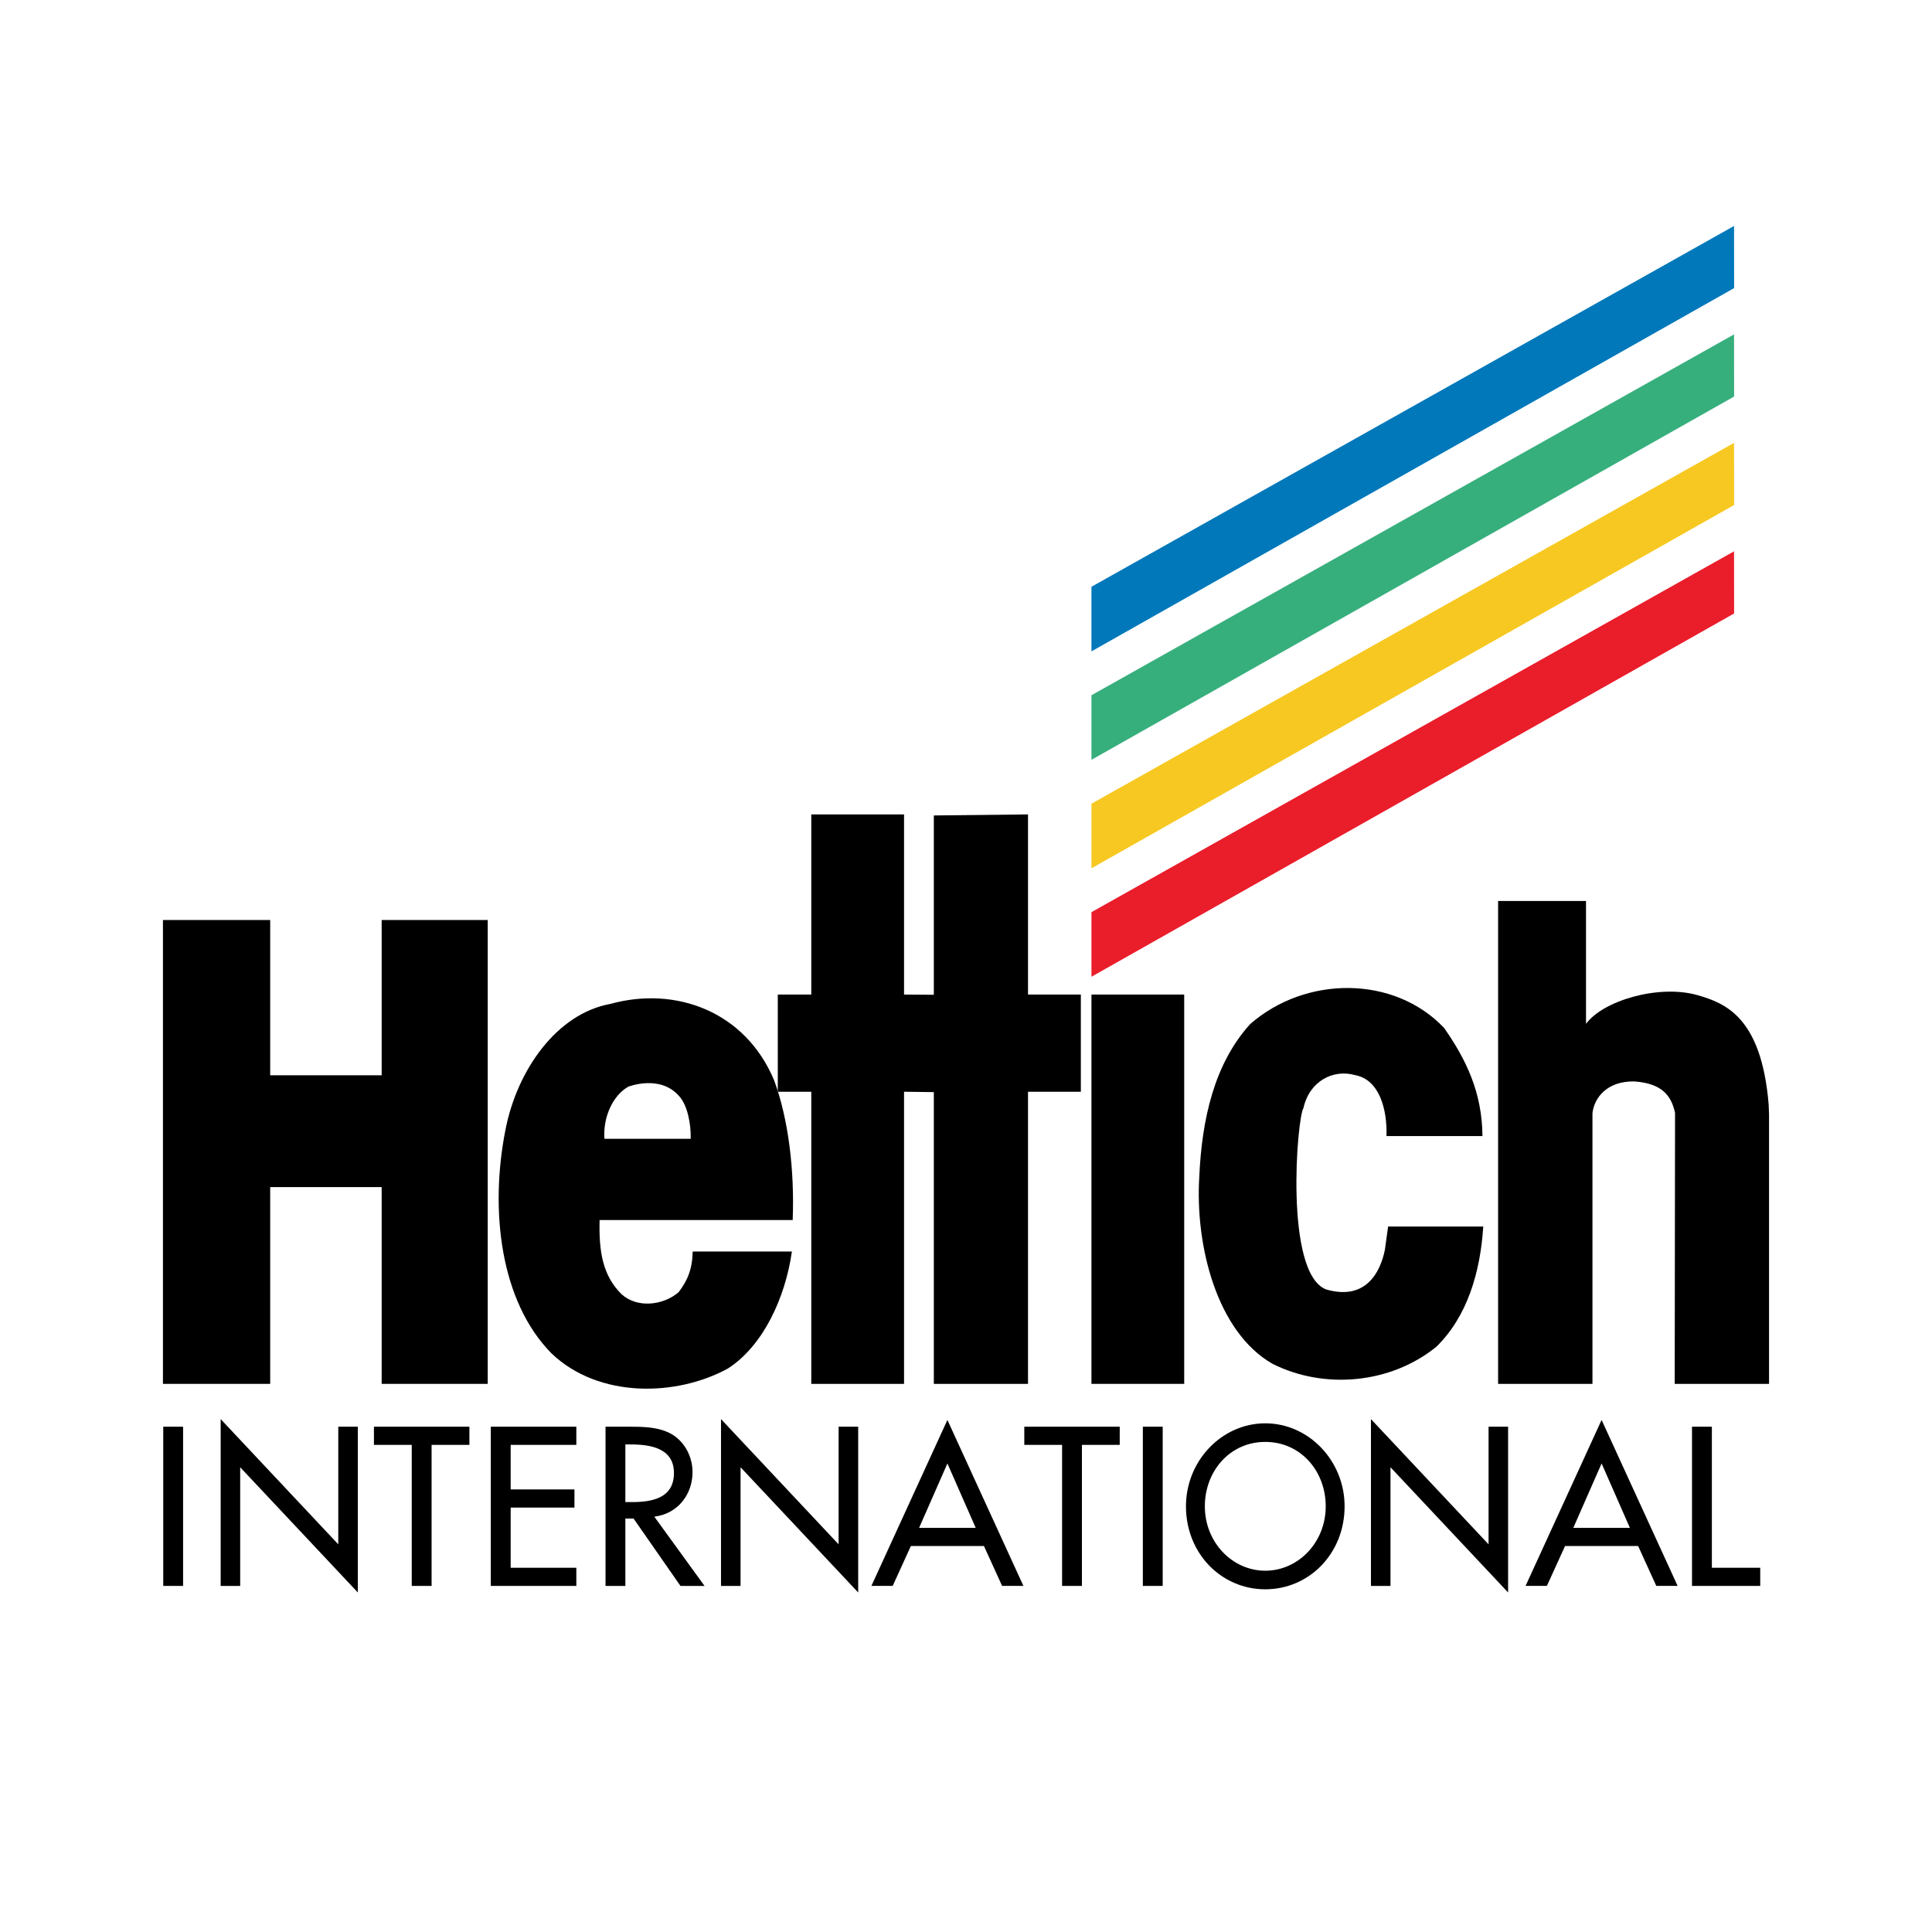 <?xml version="1.0" encoding="utf-8"?>
<!-- Generator: Adobe Illustrator 13.0.0, SVG Export Plug-In . SVG Version: 6.00 Build 14948)  -->
<!DOCTYPE svg PUBLIC "-//W3C//DTD SVG 1.0//EN" "http://www.w3.org/TR/2001/REC-SVG-20010904/DTD/svg10.dtd">
<svg version="1.0" id="Layer_1" xmlns="http://www.w3.org/2000/svg" xmlns:xlink="http://www.w3.org/1999/xlink" x="0px" y="0px"
	 width="192.756px" height="192.756px" viewBox="0 0 192.756 192.756" enable-background="new 0 0 192.756 192.756"
	 xml:space="preserve">
<g>
	<polygon fill-rule="evenodd" clip-rule="evenodd" fill="#FFFFFF" points="0,0 192.756,0 192.756,192.756 0,192.756 0,0 	"/>
	<polygon fill-rule="evenodd" clip-rule="evenodd" points="38.079,118.437 38.079,138.068 48.661,138.068 48.661,91.79 
		38.079,91.79 38.079,107.281 26.957,107.281 26.957,91.79 16.257,91.79 16.257,138.068 26.957,138.068 26.957,118.437 
		38.079,118.437 	"/>
	<polygon fill-rule="evenodd" clip-rule="evenodd" points="102.565,138.068 93.168,138.068 93.168,108.961 90.197,108.924 
		90.197,138.068 80.942,138.068 80.942,108.924 77.6,108.924 77.6,99.227 80.942,99.227 80.942,81.255 90.197,81.255 90.197,99.227 
		93.168,99.249 93.168,81.358 102.565,81.255 102.565,99.227 107.836,99.227 107.836,108.924 102.565,108.924 102.565,138.068 	"/>
	<polygon fill-rule="evenodd" clip-rule="evenodd" points="108.894,138.068 108.894,99.227 118.148,99.227 118.148,138.068 
		108.894,138.068 	"/>
	<polygon fill-rule="evenodd" clip-rule="evenodd" points="16.287,158.227 16.287,142.343 18.267,142.343 18.267,158.227 
		16.287,158.227 	"/>
	<polygon fill-rule="evenodd" clip-rule="evenodd" points="22.016,141.584 33.75,154.078 33.75,142.343 35.699,142.343 
		35.699,158.881 23.963,146.388 23.963,158.227 22.016,158.227 22.016,141.584 	"/>
	<polygon fill-rule="evenodd" clip-rule="evenodd" points="71.935,141.584 83.668,154.078 83.668,142.343 85.621,142.343 
		85.621,158.881 73.885,146.388 73.885,158.227 71.935,158.227 71.935,141.584 	"/>
	<polygon fill-rule="evenodd" clip-rule="evenodd" points="136.78,141.584 148.515,154.078 148.515,142.343 150.463,142.343 
		150.463,158.881 138.729,146.388 138.729,158.227 136.78,158.227 136.78,141.584 	"/>
	<polygon fill-rule="evenodd" clip-rule="evenodd" points="43.06,158.227 41.08,158.227 41.08,144.155 37.308,144.155 
		37.308,142.343 46.832,142.343 46.832,144.155 43.06,144.155 43.06,158.227 	"/>
	<polygon fill-rule="evenodd" clip-rule="evenodd" points="48.968,142.343 57.501,142.343 57.501,144.155 50.95,144.155 
		50.95,148.6 57.313,148.6 57.313,150.412 50.95,150.412 50.95,156.415 57.501,156.415 57.501,158.227 48.968,158.227 
		48.968,142.343 	"/>
	<path fill-rule="evenodd" clip-rule="evenodd" d="M70.294,158.227h-2.403l-4.679-6.72h-0.82v6.72h-1.979v-15.884h2.402
		c1.412,0,2.926,0.023,4.191,0.738c1.328,0.779,2.088,2.276,2.088,3.792c0,2.274-1.52,4.172-3.814,4.444L70.294,158.227
		L70.294,158.227z M62.392,149.864h0.632c2.022,0,4.215-0.379,4.215-2.908c0-2.486-2.361-2.844-4.319-2.844h-0.528V149.864
		L62.392,149.864z"/>
	<path fill-rule="evenodd" clip-rule="evenodd" d="M90.878,154.245l-1.813,3.981H86.94l7.583-16.557l7.583,16.557H99.98
		l-1.812-3.981H90.878L90.878,154.245z M94.523,146.009l-2.824,6.426h5.648L94.523,146.009L94.523,146.009z"/>
	<polygon fill-rule="evenodd" clip-rule="evenodd" points="107.944,158.227 105.965,158.227 105.965,144.155 102.194,144.155 
		102.194,142.343 111.716,142.343 111.716,144.155 107.944,144.155 107.944,158.227 	"/>
	<polygon fill-rule="evenodd" clip-rule="evenodd" points="114.022,158.227 114.022,142.343 116.002,142.343 116.002,158.227 
		114.022,158.227 	"/>
	<path fill-rule="evenodd" clip-rule="evenodd" d="M134.151,150.285c0,4.719-3.545,8.28-7.913,8.28c-4.37,0-7.914-3.562-7.914-8.28
		c0-4.55,3.586-8.28,7.914-8.28C130.565,142.005,134.151,145.735,134.151,150.285L134.151,150.285z M132.268,150.285
		c0-3.496-2.485-6.425-6.029-6.425c-3.547,0-6.031,2.929-6.031,6.425c0,3.623,2.763,6.426,6.031,6.426
		C129.503,156.711,132.268,153.908,132.268,150.285L132.268,150.285z"/>
	<path fill-rule="evenodd" clip-rule="evenodd" d="M156.146,154.245l-1.812,3.981h-2.128l7.586-16.557l7.585,16.557h-2.128
		l-1.812-3.981H156.146L156.146,154.245z M159.792,146.009l-2.824,6.426h5.647L159.792,146.009L159.792,146.009z"/>
	<polygon fill-rule="evenodd" clip-rule="evenodd" points="170.793,156.415 175.618,156.415 175.618,158.227 168.812,158.227 
		168.812,142.343 170.793,142.343 170.793,156.415 	"/>
	<path fill-rule="evenodd" clip-rule="evenodd" d="M158.237,102.152c1.688-2.317,7.24-3.959,11.101-2.872
		c2.816,0.804,6.396,2.212,7.12,10.898l0.04,1.046v26.844h-9.412l0.033-27.037c-0.387-1.814-1.4-2.943-4.056-3.137
		c-2.775-0.048-4.022,1.681-4.183,3.17v27.004h-9.414V89.893h8.771V102.152L158.237,102.152z"/>
	<path fill-rule="evenodd" clip-rule="evenodd" d="M144.075,102.553c2.188,3.128,3.797,6.428,3.83,10.791h-9.574
		c0.08-2.703-0.725-5.637-3.138-6.08c-2.155-0.617-4.544,0.579-5.146,3.28c-0.645,0.967-1.932,16.458,2.251,18.1
		c3.982,1.159,5.429-1.738,5.874-3.958l0.32-2.316h9.493c-0.29,4.558-1.594,8.988-4.684,11.999
		c-4.567,3.706-11.197,4.286-16.345,1.697c-5.534-3.166-7.725-11.737-7.304-18.647c0.255-5.716,1.477-11.274,5.082-15.251
		C130.285,97.321,139.087,97.301,144.075,102.553L144.075,102.553z"/>
	<path fill-rule="evenodd" clip-rule="evenodd" d="M77.229,107.768c1.446,3.901,2.05,9.054,1.857,13.958H59.822
		c-0.081,3.186,0.319,5.541,2.186,7.396c1.578,1.428,4.152,1.118,5.697-0.195c0.869-1.156,1.359-2.229,1.407-4.062h9.895
		c-0.644,4.556-2.841,9.392-6.379,11.669c-5.127,2.811-12.887,3.002-17.602-1.504c-5.117-5.174-6.178-14.287-4.602-22.279
		c1.158-6.022,5.149-11.621,10.458-12.587C67.446,98.347,74.363,100.935,77.229,107.768L77.229,107.768z M62.716,108.405
		c-1.512,0.812-2.574,2.992-2.412,5.212h8.606c0.042-1.398-0.301-3.329-1.144-4.246C65.841,107.14,62.648,108.447,62.716,108.405
		L62.716,108.405z"/>
	<polygon fill-rule="evenodd" clip-rule="evenodd" fill="#EA1D2B" points="108.894,91.007 173.006,55.005 173.013,61.206 
		108.894,97.451 108.894,91.007 	"/>
	<polygon fill-rule="evenodd" clip-rule="evenodd" fill="#F7C821" points="108.894,80.185 173.006,44.186 173.013,50.386 
		108.894,86.631 108.894,80.185 	"/>
	<polygon fill-rule="evenodd" clip-rule="evenodd" fill="#37AF7D" points="108.894,69.364 173.006,33.361 173.013,39.562 
		108.894,75.808 108.894,69.364 	"/>
	<polygon fill-rule="evenodd" clip-rule="evenodd" fill="#0078BA" points="108.894,58.542 173.006,22.544 173.013,28.744 
		108.894,64.988 108.894,58.542 	"/>
</g>
</svg>
